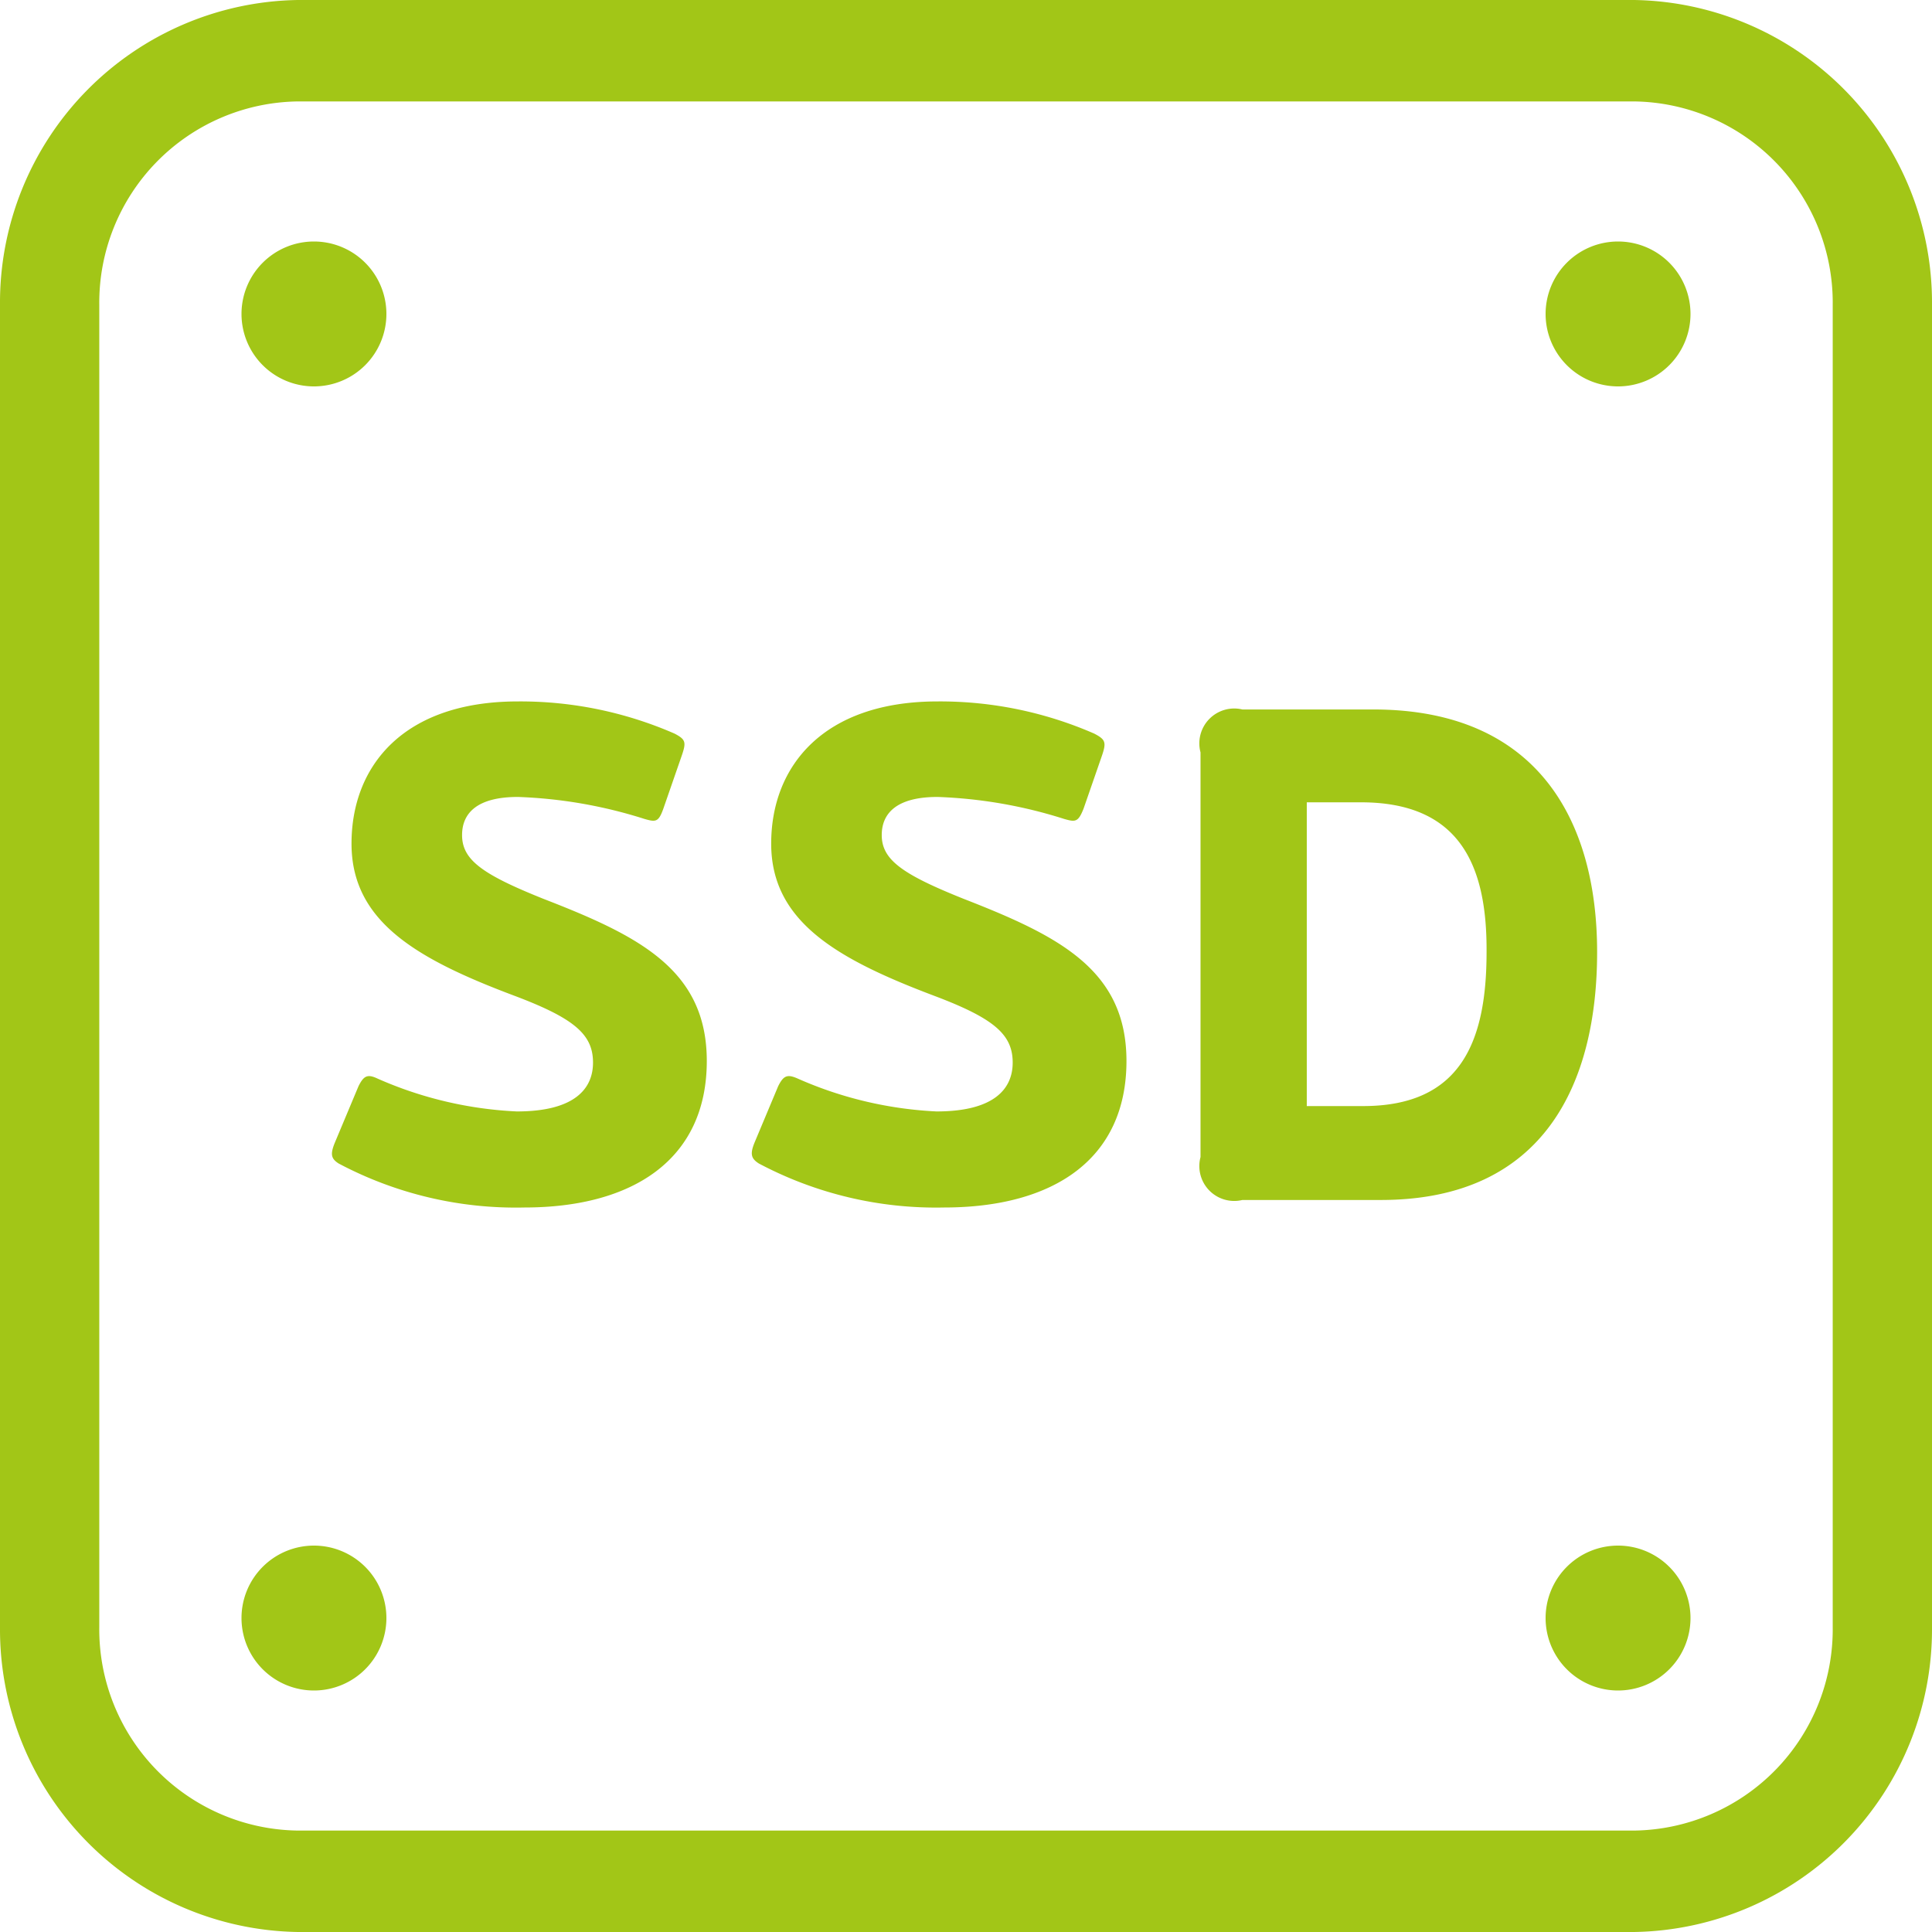 <svg xmlns="http://www.w3.org/2000/svg" width="36" height="36" viewBox="0 0 36 36"><path d="M30.45 0H5.55A5.64 5.64 0 0 0 0 5.68v24.64A5.64 5.64 0 0 0 5.55 36h24.9A5.64 5.64 0 0 0 36 30.32V5.68A5.64 5.64 0 0 0 30.45 0zm3.7 30.32a3.75 3.75 0 0 1-3.7 3.79H5.55a3.75 3.75 0 0 1-3.7-3.79V5.68a3.75 3.75 0 0 1 3.7-3.79h24.9a3.75 3.75 0 0 1 3.7 3.79v24.64zM9.65 13.07a7.18 7.18 0 0 1 2.92.6c.21.11.22.16.13.42l-.34.98c-.09.25-.14.25-.35.19a8.77 8.77 0 0 0-2.36-.41c-.77 0-1.04.31-1.04.71 0 .46.37.73 1.52 1.19 1.78.69 3.04 1.32 3.04 3.02 0 1.83-1.37 2.73-3.4 2.73a7.04 7.04 0 0 1-3.46-.82c-.14-.09-.16-.17-.07-.39l.44-1.05c.1-.2.17-.23.36-.14a7.23 7.23 0 0 0 2.59.61c1.1 0 1.42-.44 1.42-.91 0-.52-.34-.82-1.45-1.24-1.84-.69-3.05-1.39-3.05-2.84s.97-2.65 3.1-2.65zm7.82 0a7.18 7.18 0 0 1 2.92.6c.21.11.23.16.14.42l-.34.98c-.1.25-.15.25-.36.19a8.78 8.78 0 0 0-2.36-.41c-.77 0-1.04.31-1.04.71 0 .46.38.73 1.53 1.19 1.77.69 3.03 1.32 3.03 3.02 0 1.83-1.36 2.73-3.4 2.73a7.04 7.04 0 0 1-3.45-.82c-.14-.09-.17-.17-.08-.39l.44-1.05c.1-.2.17-.23.37-.14a7.23 7.23 0 0 0 2.58.61c1.1 0 1.42-.44 1.42-.91 0-.52-.34-.82-1.45-1.24-1.83-.69-3.05-1.39-3.05-2.84s.98-2.65 3.1-2.65zm4.9 8.49v-7.54a.65.65 0 0 1 .78-.8h2.44c3.06 0 4.17 2.07 4.17 4.52 0 2.4-.95 4.62-4.03 4.62h-2.58a.65.65 0 0 1-.78-.8zm3-6.61h-1.02v5.66h1.05c1.82 0 2.3-1.2 2.3-2.87.01-1.59-.48-2.79-2.34-2.79zM7.2 5.85A1.35 1.35 0 1 1 5.85 4.5 1.35 1.35 0 0 1 7.2 5.85zm24.3 0a1.35 1.35 0 1 1-1.35-1.35 1.35 1.35 0 0 1 1.35 1.35zM7.2 30.15a1.35 1.35 0 1 1-1.35-1.35 1.35 1.35 0 0 1 1.35 1.35zm24.3 0a1.35 1.35 0 1 1-1.35-1.35 1.35 1.35 0 0 1 1.35 1.35z" fill="#a2c617" fill-rule="evenodd"/></svg>